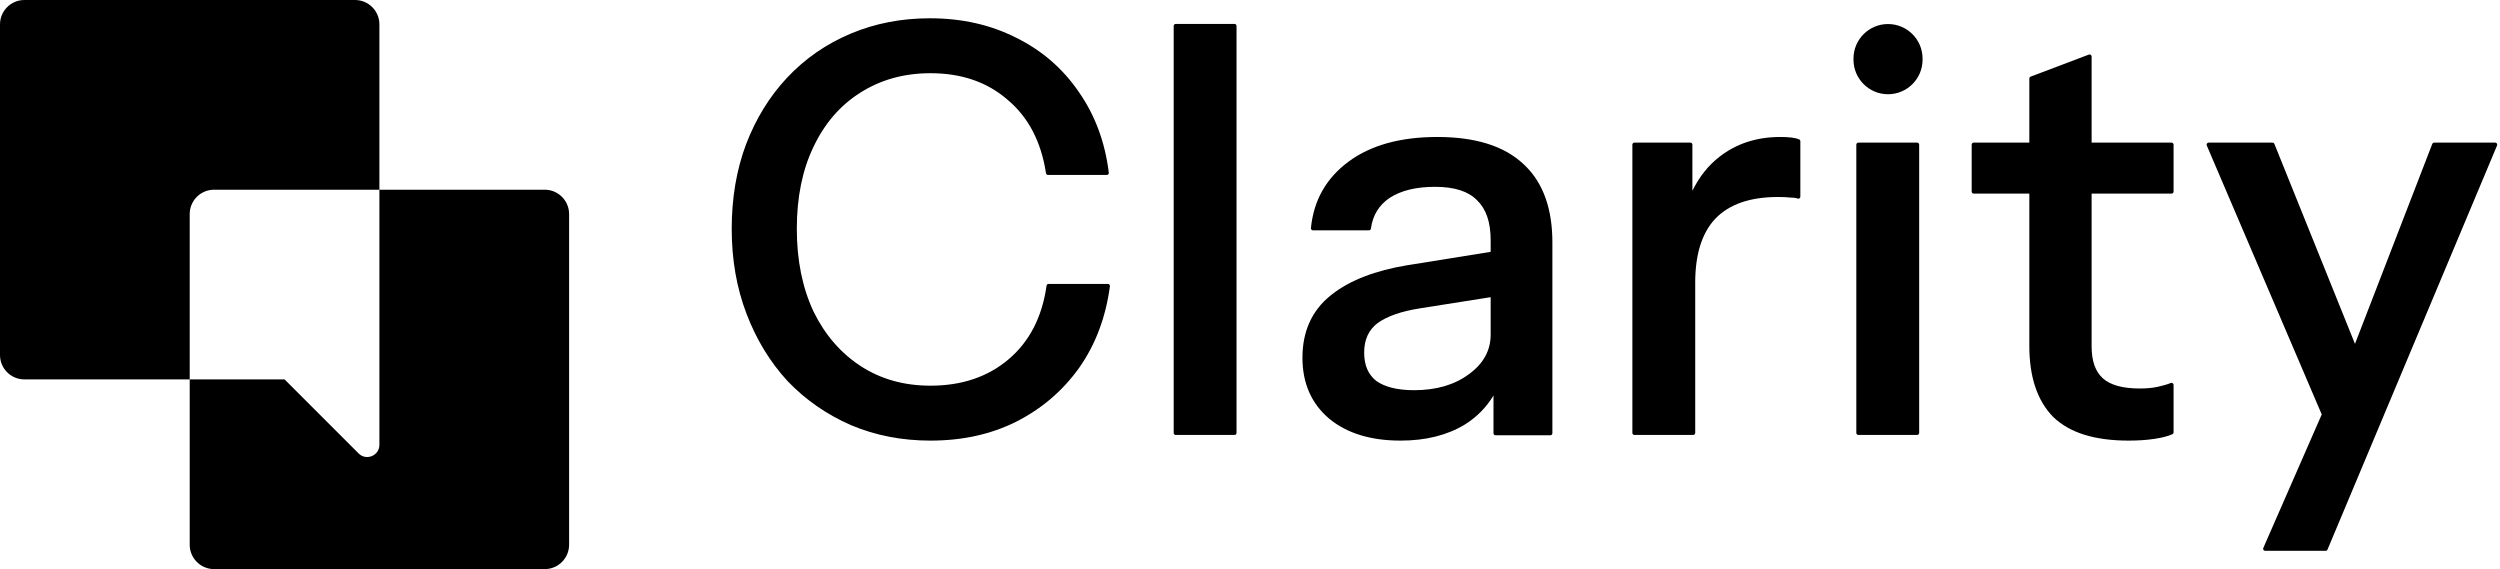 <svg width="615" height="140" viewBox="0 0 615 140" fill="none" xmlns="http://www.w3.org/2000/svg">
<path d="M134 46.667C137.314 46.667 140 49.353 140 52.667V134C140 137.314 137.314 140 134 140H52.667C49.353 140 46.667 137.314 46.667 134V93.333H70L88.212 111.545C90.102 113.435 93.333 112.097 93.333 109.424V46.667H134ZM87.333 0C90.647 0 93.333 2.686 93.333 6V46.667H52.667C49.353 46.667 46.667 49.353 46.667 52.667V93.333H6C2.686 93.333 0 90.647 0 87.333V6C2.15004e-06 2.686 2.686 0 6 0H87.333Z" fill="black"/>
<path d="M559.036 35.086C559.24 35.086 559.424 35.211 559.5 35.4L579.326 84.589L598.337 35.406L598.37 35.337C598.458 35.184 598.622 35.087 598.803 35.086H613.82C613.987 35.087 614.144 35.171 614.236 35.31C614.329 35.449 614.346 35.626 614.281 35.78L572.567 135.197C572.489 135.382 572.308 135.503 572.106 135.503H557.228C557.06 135.503 556.903 135.418 556.81 135.277C556.718 135.136 556.703 134.958 556.77 134.803L571.148 101.954L542.864 35.783C542.798 35.628 542.815 35.451 542.907 35.311C543 35.171 543.156 35.086 543.324 35.086H559.036Z" fill="black"/>
<path d="M513.86 13.428C514.014 13.369 514.186 13.391 514.321 13.484C514.456 13.578 514.537 13.731 514.537 13.895V35.087H534.199C534.475 35.087 534.699 35.311 534.699 35.587V47.127C534.699 47.403 534.475 47.627 534.199 47.627H514.537V85.225C514.537 88.852 515.488 91.426 517.293 93.058C519.103 94.696 522.103 95.571 526.412 95.571C528.054 95.571 529.501 95.434 530.757 95.165C532.035 94.891 533.12 94.574 534.013 94.217C534.167 94.155 534.342 94.173 534.479 94.266C534.616 94.359 534.699 94.515 534.699 94.68V106.36C534.699 106.556 534.584 106.734 534.406 106.815C533.325 107.306 531.836 107.686 529.963 107.967C528.079 108.249 525.968 108.389 523.632 108.389C515.317 108.389 509.092 106.476 505.067 102.547L505.058 102.538C501.137 98.52 499.216 92.675 499.216 85.087V47.627H485.533C485.257 47.627 485.033 47.403 485.033 47.127V35.587C485.033 35.31 485.257 35.087 485.533 35.087H499.216V19.318C499.216 19.11 499.344 18.924 499.539 18.85L513.86 13.428Z" fill="black"/>
<path d="M471.616 35.086C471.892 35.087 472.116 35.31 472.116 35.586V106.5C472.116 106.775 471.892 106.999 471.616 107H457.155C456.879 107 456.655 106.776 456.655 106.5V35.586C456.655 35.31 456.879 35.086 457.155 35.086H471.616ZM464.455 5.914C469.146 5.914 472.95 9.717 472.95 14.409V14.687C472.95 19.379 469.146 23.182 464.455 23.182C459.763 23.182 455.96 19.379 455.959 14.687V14.409C455.959 9.717 459.763 5.914 464.455 5.914Z" fill="black"/>
<path d="M437.937 33.696C440.069 33.696 441.649 33.877 442.589 34.295C442.77 34.376 442.886 34.555 442.886 34.752V48.378C442.886 48.544 442.804 48.7 442.666 48.792C442.529 48.886 442.355 48.904 442.201 48.842C441.823 48.691 441.247 48.6 440.439 48.6C440.421 48.6 440.402 48.599 440.384 48.597C439.574 48.507 438.574 48.461 437.38 48.461C430.511 48.461 425.424 50.246 422.027 53.733L422.026 53.732C418.719 57.221 417.024 62.451 417.024 69.513V106.5C417.024 106.775 416.8 106.999 416.524 107H402.063C401.787 107 401.563 106.775 401.563 106.5V35.586C401.563 35.31 401.787 35.086 402.063 35.086H415.829C416.105 35.087 416.329 35.31 416.329 35.586V46.943C418.007 43.495 420.238 40.686 423.031 38.528C427.206 35.302 432.183 33.696 437.937 33.696Z" fill="black"/>
<path d="M353.577 33.696C362.914 33.696 370.01 35.889 374.773 40.363L375.212 40.78C379.685 45.155 381.886 51.47 381.886 59.641V106.58C381.886 106.856 381.662 107.08 381.386 107.08H367.899C367.623 107.08 367.399 106.856 367.399 106.58V97.291C365.664 100.184 363.324 102.563 360.379 104.419L360.372 104.423C356.014 107.076 350.728 108.389 344.539 108.389C337.229 108.389 331.357 106.608 326.979 102.992L326.974 102.988C322.587 99.268 320.402 94.255 320.402 88.006C320.402 81.57 322.681 76.461 327.26 72.741L327.699 72.39C332.16 68.916 338.332 66.547 346.176 65.251L346.966 65.126L366.703 61.954V59.084C366.703 54.621 365.565 51.392 363.381 49.295C363.376 49.291 363.371 49.286 363.366 49.281C361.276 47.103 357.868 45.959 353.021 45.959C348.357 45.959 344.662 46.872 341.896 48.655C339.239 50.426 337.693 52.939 337.248 56.232C337.215 56.48 337.003 56.664 336.753 56.665H322.987C322.846 56.665 322.712 56.605 322.617 56.501C322.523 56.396 322.476 56.257 322.489 56.117C323.152 49.302 326.237 43.843 331.728 39.773C337.215 35.705 344.515 33.696 353.577 33.696ZM349.345 75.847C344.654 76.583 341.174 77.817 338.856 79.511C336.687 81.163 335.584 83.551 335.584 86.754C335.584 89.875 336.601 92.169 338.582 93.723C340.688 95.21 343.764 95.988 347.876 95.988C353.356 95.988 357.833 94.664 361.343 92.054L361.348 92.051C364.944 89.444 366.703 86.202 366.703 82.305V73.106L349.345 75.847Z" fill="black"/>
<path d="M303.687 5.887C303.963 5.887 304.187 6.111 304.187 6.387V106.499C304.187 106.775 303.963 106.999 303.687 106.999H289.226C288.95 106.999 288.726 106.775 288.726 106.499V6.387C288.726 6.111 288.95 5.887 289.226 5.887H303.687Z" fill="black"/>
<path d="M228.749 4.497C236.605 4.497 243.682 6.087 249.971 9.278C256.255 12.374 261.371 16.787 265.312 22.511C269.348 28.238 271.83 34.897 272.766 42.477C272.783 42.619 272.739 42.762 272.645 42.87C272.55 42.977 272.413 43.039 272.27 43.039H257.809C257.562 43.038 257.352 42.858 257.314 42.615C256.124 34.833 252.976 28.833 247.894 24.568L247.886 24.562C242.892 20.204 236.572 18.01 228.888 18.01C222.393 18.01 216.648 19.611 211.637 22.799L211.635 22.8C206.717 25.897 202.884 30.317 200.14 36.08L200.139 36.083C197.397 41.748 196.017 48.483 196.017 56.304C196.017 64.027 197.395 70.809 200.137 76.662C202.974 82.428 206.856 86.898 211.779 90.089C216.696 93.276 222.392 94.876 228.888 94.876C236.575 94.876 242.945 92.728 248.032 88.457C253.207 84.099 256.355 78.055 257.453 70.278L257.474 70.189C257.541 69.988 257.73 69.848 257.948 69.848H272.548C272.692 69.848 272.829 69.91 272.924 70.018C273.019 70.127 273.062 70.272 273.043 70.415C272.014 78.086 269.485 84.792 265.448 90.519L265.445 90.522C261.412 96.15 256.252 100.56 249.971 103.748L249.968 103.749C243.771 106.847 236.741 108.39 228.888 108.39C221.874 108.39 215.365 107.127 209.366 104.596L209.36 104.593C203.369 101.972 198.169 98.366 193.766 93.775L193.759 93.768C189.449 89.084 186.08 83.559 183.648 77.201C181.214 70.834 180 63.867 180 56.304C180 48.744 181.167 41.824 183.508 35.55L183.509 35.547C185.94 29.188 189.311 23.708 193.623 19.115C198.028 14.429 203.231 10.82 209.227 8.291C215.225 5.76 221.735 4.497 228.749 4.497Z" fill="black"/>
</svg>
